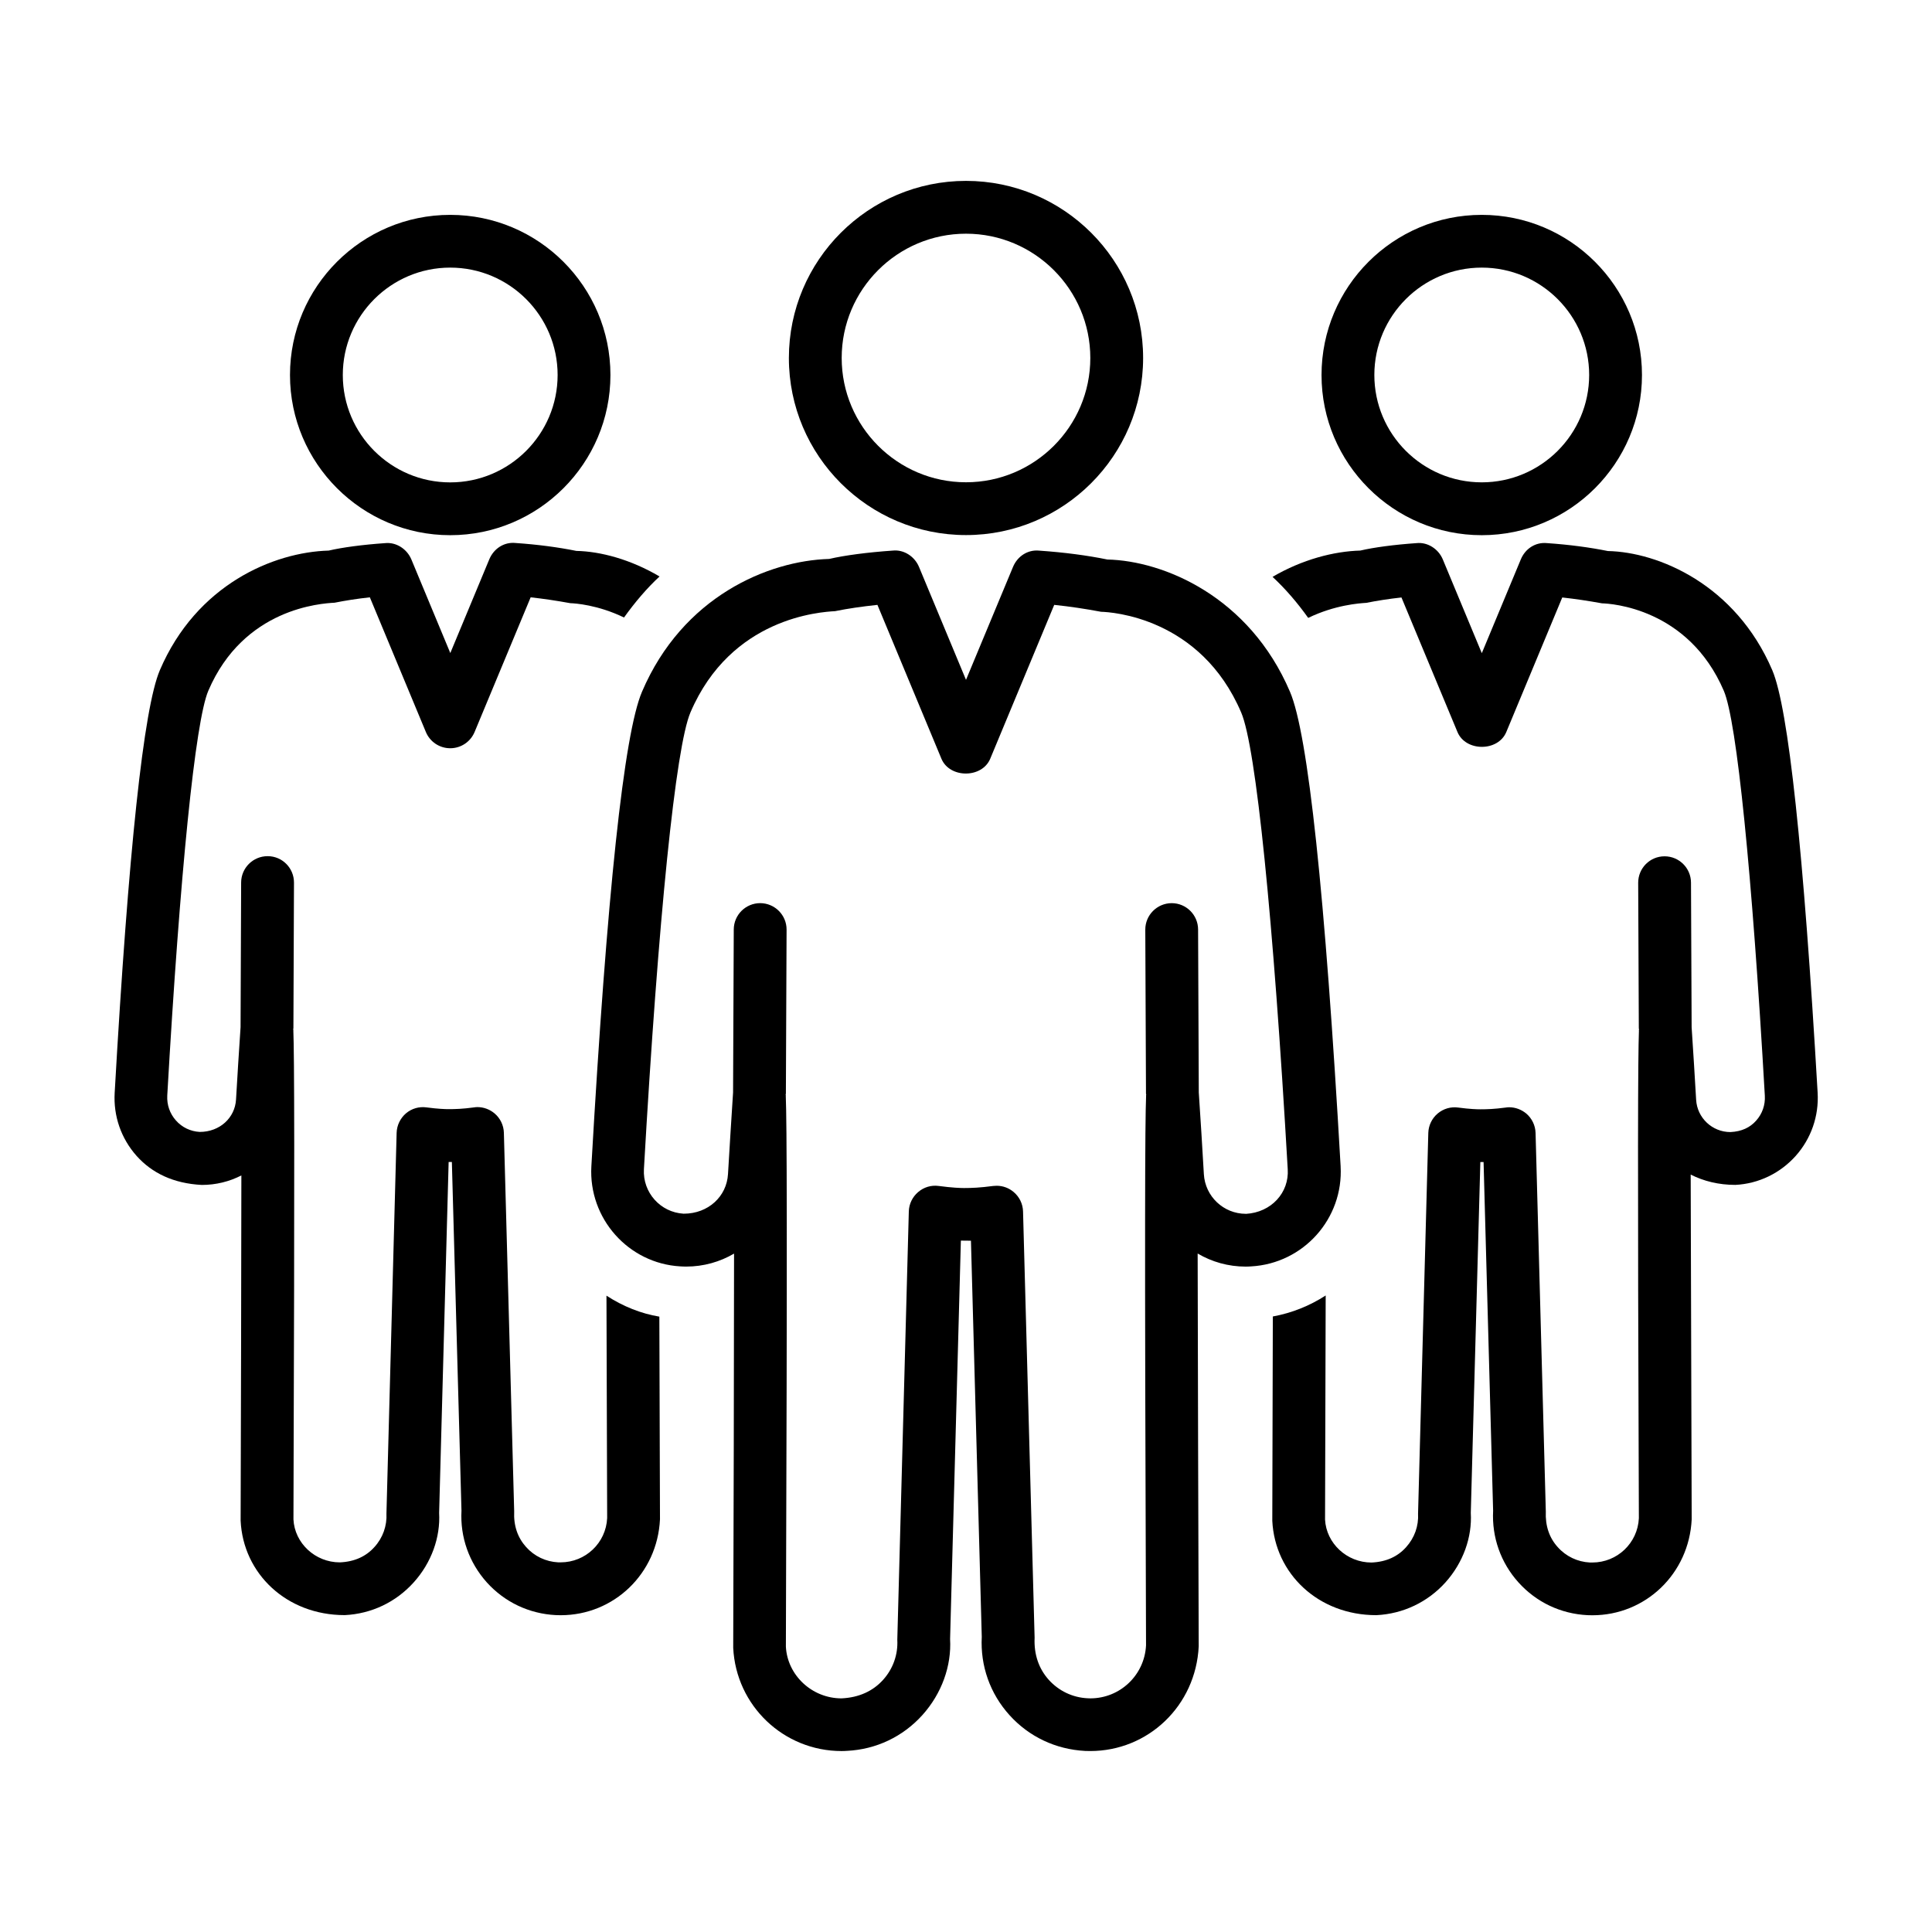 <?xml version="1.0" encoding="UTF-8"?>
<!-- Uploaded to: SVG Repo, www.svgrepo.com, Generator: SVG Repo Mixer Tools -->
<svg fill="#000000" width="800px" height="800px" version="1.1" viewBox="144 144 512 512" xmlns="http://www.w3.org/2000/svg">
 <g>
  <path d="m400 285.8c25.891 0 46.938-21.047 46.938-46.938s-21.047-46.926-46.938-46.926-46.938 21.047-46.938 46.938c-0.004 25.895 21.047 46.926 46.938 46.926zm0-79.867c18.164 0 32.945 14.793 32.945 32.945-0.004 18.148-14.781 32.93-32.945 32.93s-32.945-14.793-32.945-32.945c0-18.152 14.777-32.93 32.945-32.93z"/>
  <path d="m499.28 453.08c-4.129-72.297-8.633-114.6-13.422-125.76-10.777-25.234-33.461-34.707-48.395-35.043-5.305-1.09-11.379-1.891-18.039-2.352-3.106-0.32-5.793 1.527-6.957 4.297l-12.465 29.949-12.469-29.961c-1.16-2.758-4.004-4.617-6.957-4.297-6.676 0.461-12.734 1.258-16.836 2.211-16.137 0.461-38.82 9.949-49.598 35.184-4.785 11.152-9.293 53.461-13.422 125.76-0.797 13.855 9.824 25.75 23.555 26.535 0.184 0.027 1.398 0.055 1.566 0.055 4.617 0 8.969-1.258 12.691-3.441-0.016 30.621-0.113 72.242-0.223 104.47 0.754 15.34 13.363 27.359 28.73 27.359 0.125 0 1.344-0.027 1.457-0.055 7.695-0.379 14.777-3.75 19.93-9.461 5.148-5.711 7.766-13.07 7.359-20.168l2.856-105.59c0.938 0.027 1.457 0 2.672 0.027l2.867 104.99c-0.406 7.684 2.195 15.031 7.348 20.738 5.148 5.711 12.23 9.07 20.027 9.488 0.082 0 1.289 0.027 1.371 0.027 15.367 0 27.977-12.02 28.746-27.738-0.113-32.09-0.223-73.766-0.281-104.11 3.75 2.211 8.102 3.469 12.734 3.469 0.141 0 1.316-0.027 1.441-0.055 13.887-0.781 24.496-12.68 23.711-26.531zm-25.121 12.594c-5.906 0-10.789-4.617-11.125-10.523-0.406-7.082-0.855-14.344-1.344-21.621l-0.184-43.215c-0.016-3.848-3.148-6.969-6.996-6.969h-0.027c-3.863 0.027-6.984 3.176-6.969 7.023l0.184 43.441c0 0.113 0.055 0.168 0.055 0.281 0 0.082-0.016 0.082-0.016 0.168h-0.027c0.016 0.082 0.016 0.168 0.016 0.223-0.281 6.996-0.418 33.699-0.016 145.55-0.391 7.879-6.871 14.051-14.766 14.051l-0.754-0.027c-3.945-0.195-7.598-1.945-10.242-4.871-2.633-2.926-3.973-6.703-3.766-11.184l-3.066-112.96c-0.055-2-0.953-3.848-2.477-5.137-1.273-1.09-2.867-1.664-4.519-1.664-0.309 0-0.629 0.027-0.938 0.055-3.469 0.461-5.723 0.547-7.727 0.547-0.922 0-3.191-0.082-6.66-0.547-2.016-0.281-3.961 0.32-5.473 1.609-1.512 1.289-2.422 3.148-2.477 5.137l-3.051 113.51c0.211 3.934-1.133 7.711-3.777 10.637-2.644 2.926-6.297 4.676-11 4.898-7.879 0-14.359-6.172-14.75-13.699 0.391-112.15 0.25-138.91-0.027-145.91 0-0.055 0-0.141 0.016-0.223h-0.027c0-0.082-0.016-0.082-0.016-0.168 0-0.113 0.055-0.168 0.055-0.281l0.184-43.441c0.016-3.848-3.106-6.996-6.969-7.023h-0.016c-3.863 0-6.996 3.121-7.012 6.969l-0.184 43.215c-0.488 7.277-0.91 14.539-1.344 21.621-0.336 5.906-5.207 10.496-11.727 10.496h-0.043c-6.144-0.352-10.859-5.625-10.512-11.785 3.805-66.672 8.426-111.93 12.328-121.05 10.777-25.203 34.469-26.617 38.332-26.844 3.371-0.688 7.137-1.23 11.223-1.664l16.961 40.781c2.184 5.219 10.746 5.219 12.93 0l16.961-40.781c4.172 0.434 8.172 1.035 12.426 1.832 2.66 0.055 26.367 1.469 37.129 26.703 3.906 9.098 8.508 54.371 12.328 121.03 0.398 6.172-4.316 11.445-11.105 11.824z"/>
  <path d="m263.31 285.83c23.414 0 42.461-19.047 42.461-42.445 0-23.426-19.047-42.445-42.461-42.445s-42.461 19.02-42.461 42.445c0 23.387 19.062 42.445 42.461 42.445zm0-70.91c15.703 0 28.465 12.762 28.465 28.453 0 15.688-12.762 28.465-28.465 28.465s-28.465-12.766-28.465-28.453 12.762-28.465 28.465-28.465z"/>
  <path d="m536.68 285.83c23.414 0 42.461-19.047 42.461-42.445 0-23.426-19.047-42.445-42.461-42.445-23.414 0-42.461 19.02-42.461 42.445-0.012 23.387 19.051 42.445 42.461 42.445zm0-70.91c15.703 0 28.465 12.762 28.465 28.453 0 15.688-12.762 28.453-28.465 28.453s-28.465-12.762-28.465-28.453c0-15.688 12.766-28.453 28.465-28.453z"/>
  <path d="m613.67 321.6c-9.742-22.742-30.215-31.293-43.566-31.57-4.856-0.98-10.258-1.695-16.109-2.098-3.094-0.32-5.793 1.496-6.957 4.297l-10.344 24.867-10.344-24.867c-1.16-2.758-4.016-4.617-6.957-4.297-5.852 0.406-11.266 1.121-14.906 1.973-6.996 0.195-15.367 2.352-23.246 6.969 3.414 3.176 6.562 6.828 9.445 10.875 7.094-3.441 13.562-3.875 15.395-3.988 2.867-0.574 5.988-1.062 9.32-1.426l14.848 35.672c2.184 5.219 10.746 5.219 12.93 0l14.836-35.672c3.441 0.379 6.828 0.883 10.539 1.555 2.309 0.055 22.883 1.258 32.285 23.203 3.43 8.062 7.488 48.156 10.859 107.29 0.141 2.434-0.672 4.785-2.297 6.59-1.609 1.832-3.848 2.898-6.828 3.035-4.828 0-8.816-3.777-9.082-8.578-0.352-6.254-0.77-12.734-1.191-19.188l-0.168-38.344c-0.016-3.848-3.148-6.969-6.996-6.969h-0.016c-3.875 0-6.996 3.148-6.984 7.023l0.168 38.57c0 0.113 0.055 0.168 0.055 0.281 0 0.082-0.016 0.082-0.016 0.168h-0.027c0.016 0.082 0.016 0.168 0.016 0.281-0.25 6.676-0.379 31.168-0.016 129.1-0.32 6.59-5.738 11.727-12.328 11.727h-0.645c-3.289-0.168-6.324-1.609-8.523-4.074-2.211-2.434-3.332-5.598-3.164-9.461l-2.715-100.31c-0.055-1.973-0.953-3.848-2.465-5.137-1.289-1.062-2.883-1.664-4.535-1.664-0.309 0-0.629 0.027-0.938 0.082-3.035 0.406-4.996 0.461-6.746 0.461-0.812 0-2.769-0.055-5.793-0.461-1.973-0.281-3.945 0.293-5.473 1.582-1.527 1.289-2.422 3.176-2.477 5.137l-2.715 100.89c0.184 3.273-0.938 6.422-3.164 8.887-2.195 2.465-5.234 3.906-9.168 4.074-6.59 0-11.992-5.137-12.316-11.379 0.082-23.918 0.141-43.41 0.168-59.395-4.254 2.758-8.969 4.644-14.008 5.57-0.043 18.5-0.098 37.688-0.141 54.145 0.688 14.023 12.188 25.008 27.555 25.008h0.055c7.066-0.352 13.547-3.441 18.262-8.664 4.715-5.246 7.109-11.992 6.731-18.445l2.531-92.969h0.855l2.531 92.422c-0.363 7.023 2.027 13.77 6.731 18.992 4.731 5.246 11.195 8.312 18.293 8.664 0.098 0 1.191 0.027 1.289 0.027 14.066 0 25.609-10.984 26.309-25.414-0.098-28.129-0.195-64.531-0.266-91.371 3.457 1.75 7.445 2.731 11.812 2.731h0.055c6.172-0.32 11.855-3.094 15.969-7.684 4.102-4.617 6.156-10.551 5.809-16.723-3.734-64.285-7.75-101.96-12.02-111.99z"/>
  <path d="m304.72 487.35c0.043 15.883 0.098 35.211 0.184 58.961-0.32 6.59-5.738 11.727-12.328 11.727h-0.629c-3.305-0.168-6.34-1.609-8.535-4.074-2.211-2.465-3.332-5.598-3.148-9.461l-2.731-100.31c-0.055-1.973-0.953-3.848-2.477-5.137-1.273-1.062-2.867-1.664-4.519-1.664-0.309 0-0.629 0.027-0.938 0.082-3.023 0.406-4.981 0.461-6.746 0.461-0.797 0-2.758-0.055-5.793-0.461-2-0.281-3.961 0.293-5.484 1.582-1.496 1.289-2.406 3.176-2.465 5.137l-2.699 100.89c0.168 3.273-0.953 6.453-3.176 8.887-2.195 2.465-5.234 3.906-9.168 4.074-6.59 0-11.992-5.137-12.301-11.379 0.336-98.648 0.223-122.95-0.027-129.51 0-0.055 0-0.141 0.016-0.223l-0.039 0.004c0-0.082-0.016-0.082-0.016-0.168 0-0.113 0.055-0.168 0.055-0.281l0.152-38.57c0.016-3.875-3.106-7.023-6.969-7.023h-0.023c-3.863 0-6.996 3.121-7.012 6.969l-0.152 38.344c-0.434 6.453-0.84 12.93-1.203 19.188-0.281 4.812-4.269 8.578-9.629 8.578-2.449-0.141-4.676-1.203-6.297-3.035-1.625-1.832-2.434-4.156-2.297-6.621 3.371-59.102 7.43-99.195 10.875-107.25 9.391-21.945 29.961-23.148 33.477-23.344 2.867-0.574 6.004-1.062 9.336-1.426l14.836 35.672c1.09 2.633 3.637 4.324 6.465 4.324s5.375-1.695 6.465-4.324l14.848-35.672c3.43 0.379 6.828 0.883 10.523 1.555 1.203 0.027 7.293 0.434 14.219 3.793 2.898-4.043 6.031-7.738 9.418-10.875-7.684-4.535-15.676-6.648-22.043-6.773-4.856-0.98-10.258-1.695-16.109-2.098-3.094-0.32-5.793 1.527-6.957 4.297l-10.344 24.867-10.344-24.867c-1.184-2.746-4.023-4.582-6.977-4.258-5.852 0.406-11.266 1.121-14.906 1.973-14.57 0.406-35.027 8.969-44.754 31.711-4.281 10.035-8.312 47.695-11.965 111.96-0.363 6.172 1.691 12.105 5.793 16.727 4.113 4.59 9.781 7.32 17.285 7.711 3.777 0 7.332-0.895 10.496-2.519-0.016 27.066-0.113 63.324-0.195 91.484 0.656 14.051 12.176 25.035 27.555 25.035h0.082c7.023-0.352 13.492-3.414 18.223-8.664 4.715-5.219 7.109-11.965 6.746-18.445l2.519-92.969h0.855l2.547 92.422c-0.379 6.996 2.016 13.742 6.719 18.992 4.715 5.219 11.195 8.312 18.305 8.664 0.098 0 1.176 0.027 1.273 0.027 14.066 0 25.609-10.984 26.309-25.414-0.055-16.289-0.113-35.336-0.168-53.711-4.816-0.797-9.59-2.688-14.012-5.559z"/>
 </g>
</svg>